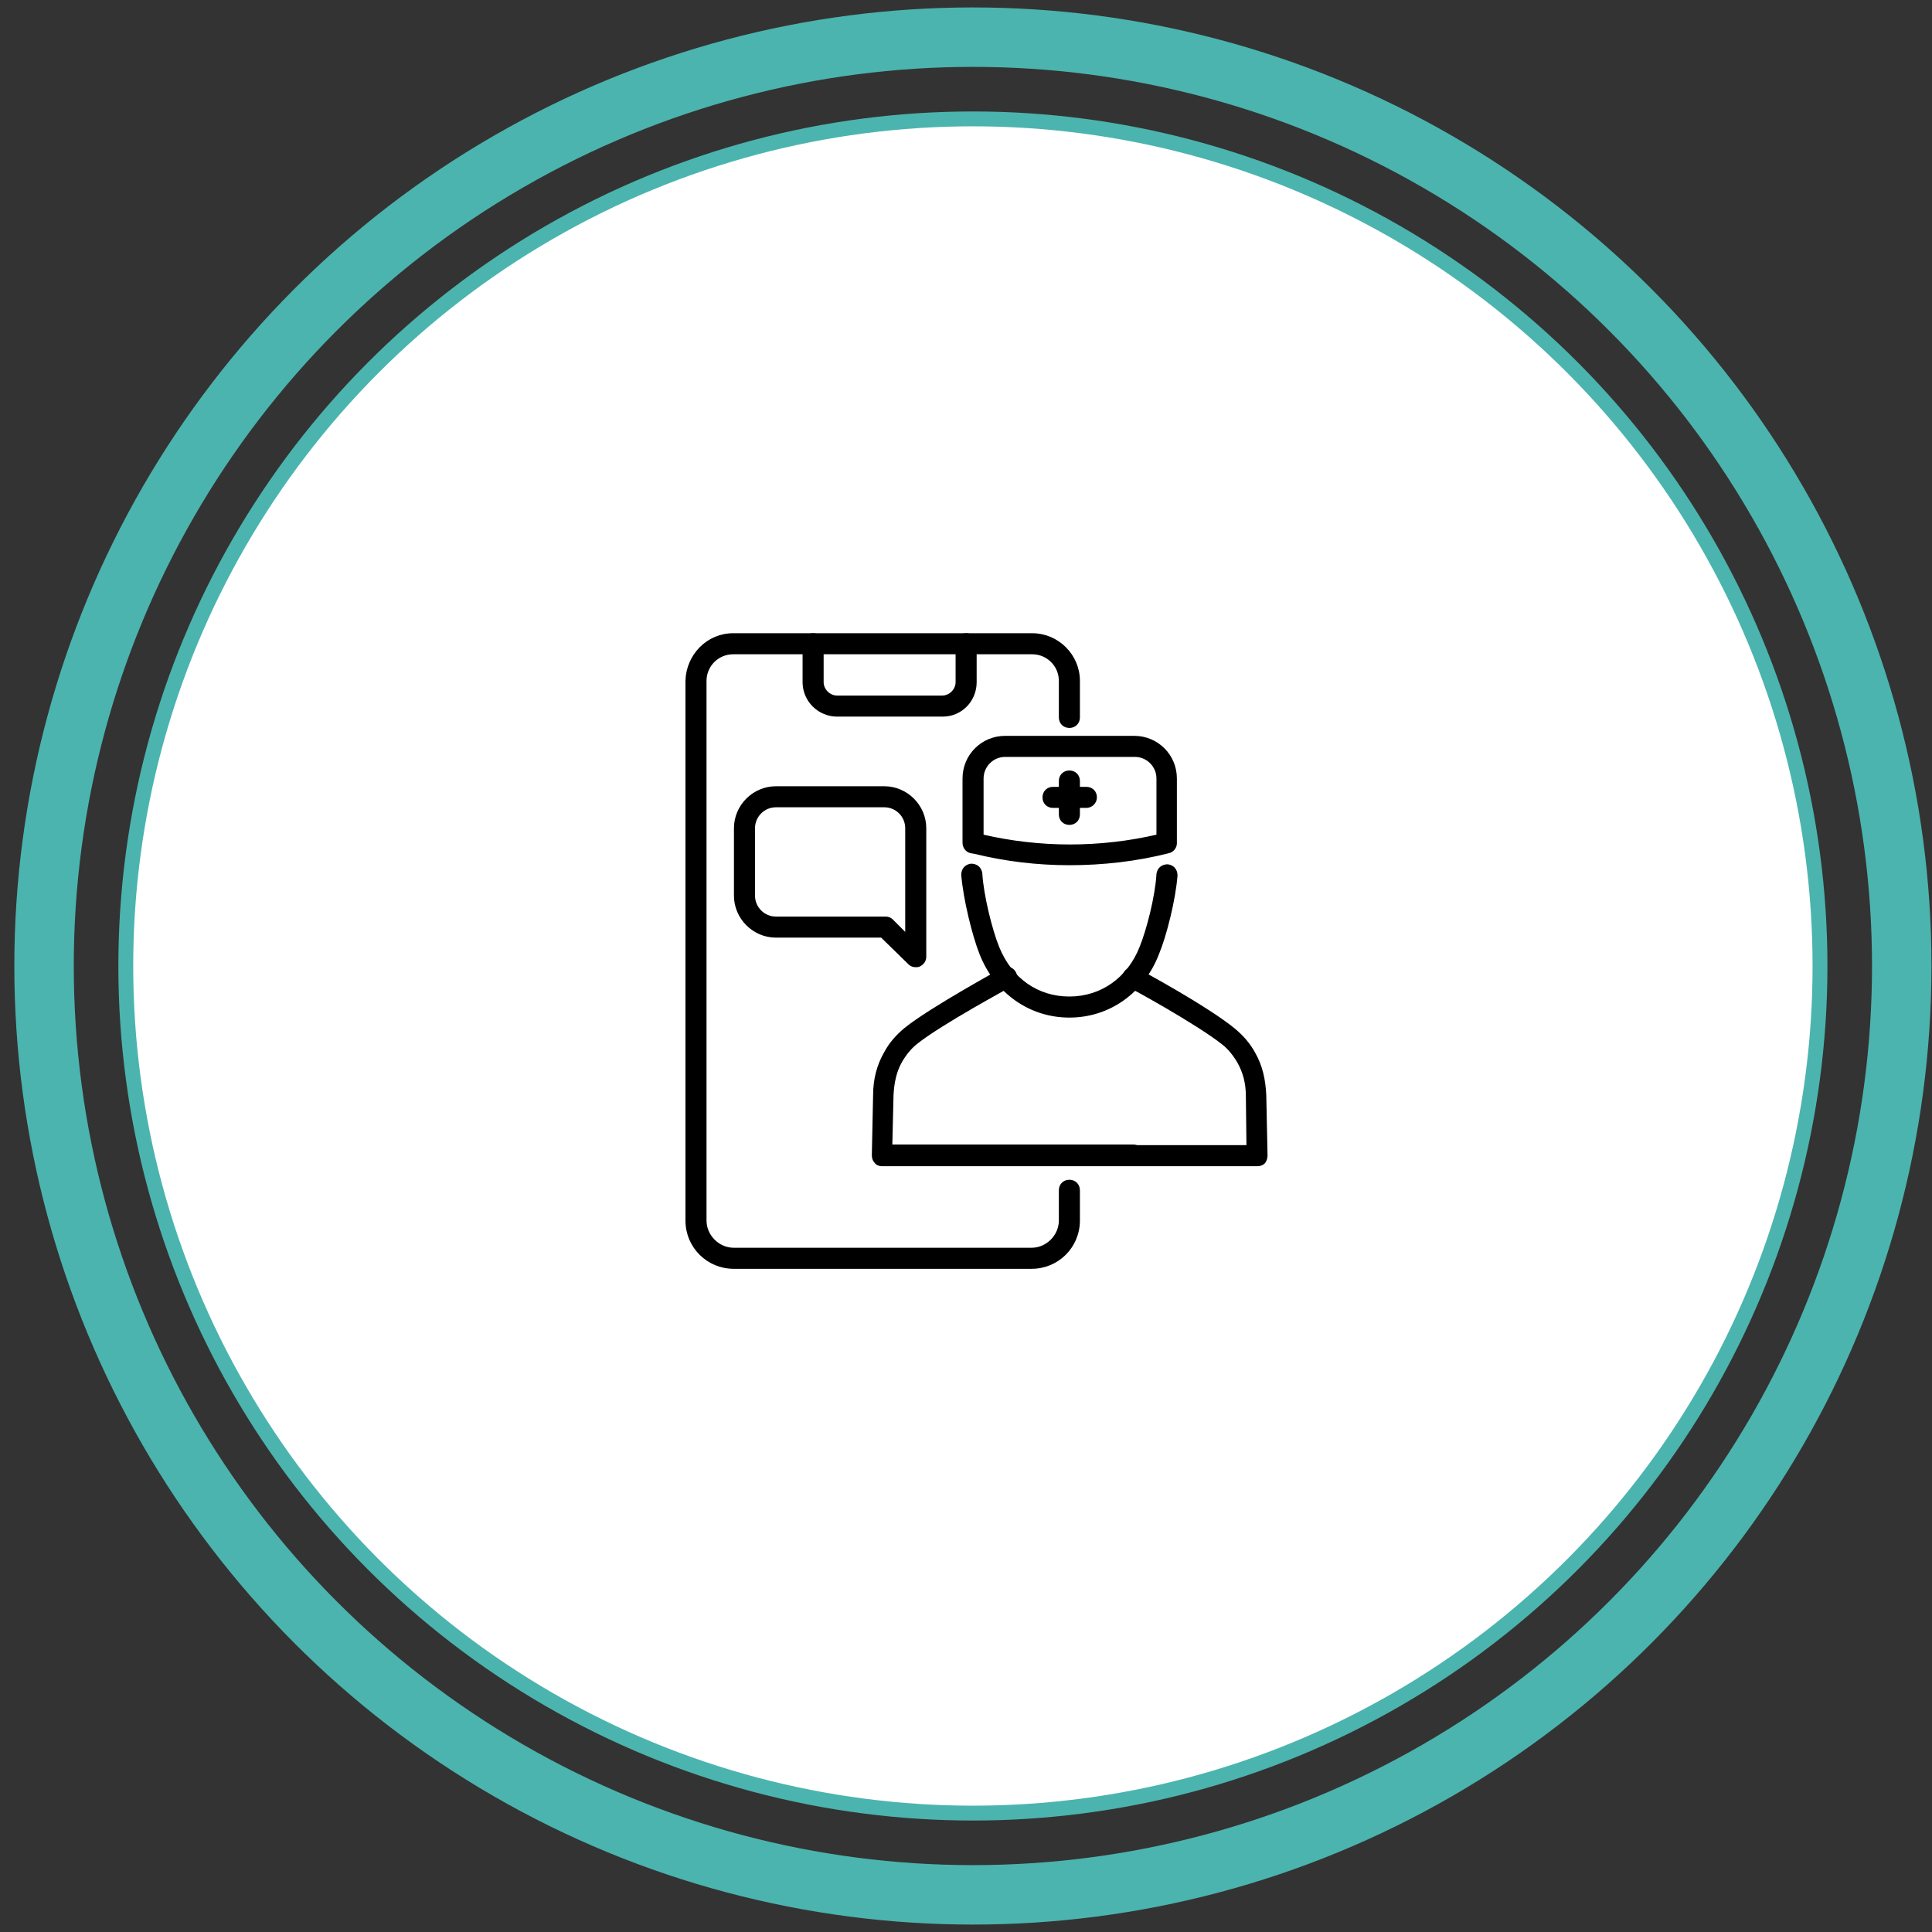 <svg xmlns="http://www.w3.org/2000/svg" width="130" height="130" viewBox="0 0 130 130" fill="none"><rect x="0" y="0" width="130" height="130" fill="#333333" stroke="none"/><circle cx="65.464" cy="65" r="62.5" stroke="#4BB4AE" stroke-width="4"></circle><circle cx="65.464" cy="65" r="57" fill="white" stroke="#4BB4AE"></circle><path d="M46.223 45.813L46.223 45.813V45.816V82.126C46.223 83.876 47.624 85.276 49.374 85.276H69.414C71.164 85.276 72.565 83.876 72.565 82.126V80.092C72.565 79.74 72.308 79.483 71.956 79.483C71.604 79.483 71.348 79.74 71.348 80.092V82.126C71.348 83.172 70.46 84.059 69.414 84.059H49.374C48.327 84.059 47.44 83.172 47.44 82.126V45.816C47.44 44.769 48.285 43.925 49.331 43.925H69.456C70.503 43.925 71.348 44.769 71.348 45.816V48.273C71.348 48.625 71.604 48.882 71.956 48.882C72.308 48.882 72.565 48.625 72.565 48.273V45.816C72.565 44.108 71.164 42.708 69.456 42.708H49.331C47.621 42.708 46.267 44.11 46.223 45.813Z" fill="black" stroke="black" stroke-width="0.2"></path><path d="M56.322 48.119H63.44C64.641 48.119 65.617 47.141 65.617 45.901V43.316C65.617 42.964 65.36 42.708 65.008 42.708C64.656 42.708 64.4 42.964 64.4 43.316V45.901C64.4 46.438 63.936 46.902 63.398 46.902H56.322C55.785 46.902 55.321 46.438 55.321 45.901V43.316C55.321 42.964 55.064 42.708 54.712 42.708C54.361 42.708 54.104 42.964 54.104 43.316V45.901C54.104 47.143 55.125 48.119 56.322 48.119Z" fill="black" stroke="black" stroke-width="0.2"></path><path d="M61.209 64.826C61.317 64.933 61.472 64.982 61.619 64.982H61.623C61.662 64.982 61.701 64.982 61.741 64.975C61.785 64.968 61.826 64.953 61.875 64.929C62.074 64.83 62.227 64.629 62.227 64.374V55.73C62.227 54.235 60.996 53.004 59.5 53.004H52.213C50.717 53.004 49.486 54.235 49.486 55.73V60.264C49.486 61.76 50.717 62.991 52.213 62.991H59.332L61.209 64.826C61.209 64.826 61.209 64.826 61.209 64.826ZM50.703 55.73C50.703 54.896 51.378 54.22 52.213 54.22H59.5C60.335 54.22 61.01 54.896 61.01 55.73V62.946L59.995 61.93C59.887 61.822 59.732 61.774 59.585 61.774H52.213C51.378 61.774 50.703 61.098 50.703 60.264V55.73Z" fill="black" stroke="black" stroke-width="0.2"></path><path d="M71.348 54.798C71.348 55.15 71.605 55.406 71.957 55.406C72.308 55.406 72.565 55.15 72.565 54.798V52.552C72.565 52.201 72.308 51.944 71.957 51.944C71.605 51.944 71.348 52.201 71.348 52.552V54.798Z" fill="black" stroke="black" stroke-width="0.2"></path><path d="M70.855 54.262H73.101C73.405 54.262 73.709 54.011 73.709 53.654C73.709 53.302 73.452 53.045 73.101 53.045H70.855C70.503 53.045 70.247 53.302 70.247 53.654C70.247 54.006 70.503 54.262 70.855 54.262Z" fill="black" stroke="black" stroke-width="0.2"></path><path d="M65.328 57.311L65.328 57.311L65.331 57.312L65.581 57.353C67.664 57.863 69.789 58.118 71.957 58.118C74.209 58.118 76.462 57.863 78.631 57.311C78.889 57.258 79.09 57.005 79.09 56.747V52.383C79.09 50.845 77.859 49.614 76.321 49.614H67.635C66.097 49.614 64.866 50.845 64.866 52.383V56.705C64.866 57.001 65.063 57.258 65.328 57.311ZM77.915 56.244C74.039 57.148 69.959 57.148 66.083 56.244V52.383C66.083 51.547 66.76 50.831 67.635 50.831H76.363C77.199 50.831 77.915 51.508 77.915 52.383V56.244Z" fill="black" stroke="black" stroke-width="0.2"></path><path d="M64.781 58.865H64.781L64.781 58.873C64.909 60.451 65.505 62.918 66.017 64.198C67.048 66.776 69.328 68.371 71.956 68.371C74.627 68.371 76.907 66.734 77.896 64.156C78.408 62.917 79.004 60.535 79.132 58.916L79.132 58.916V58.908C79.132 58.74 79.084 58.589 78.987 58.473C78.89 58.356 78.749 58.282 78.58 58.258L78.573 58.257H78.566C78.398 58.257 78.247 58.305 78.131 58.402C78.014 58.499 77.94 58.639 77.916 58.809L77.916 58.809L77.915 58.817C77.831 60.33 77.241 62.607 76.778 63.742L76.778 63.743C75.945 65.868 74.116 67.154 71.956 67.154C69.797 67.154 68.01 65.911 67.134 63.742L67.134 63.742C66.672 62.607 66.082 60.245 65.998 58.775L65.998 58.775L65.997 58.766C65.972 58.597 65.898 58.457 65.782 58.359C65.665 58.263 65.514 58.215 65.347 58.215H65.34L65.333 58.215C65.163 58.24 65.023 58.314 64.926 58.431C64.829 58.547 64.781 58.698 64.781 58.865Z" fill="black" stroke="black" stroke-width="0.2"></path><path d="M83.931 73.736L83.931 73.738L83.972 77.153H76.235C75.884 77.153 75.627 77.41 75.627 77.761C75.627 78.113 75.884 78.37 76.235 78.37H84.624C84.771 78.37 84.926 78.321 85.034 78.213L85.041 78.206L85.046 78.198C85.14 78.058 85.19 77.912 85.19 77.761L85.19 77.759L85.106 73.734H85.106L85.106 73.732C85.063 72.663 84.849 71.714 84.373 70.891C84.026 70.242 83.551 69.725 83.036 69.296L83.036 69.296C82.16 68.569 80.575 67.581 79.188 66.765C78.494 66.357 77.847 65.991 77.36 65.722C77.117 65.588 76.914 65.477 76.764 65.397C76.624 65.323 76.525 65.272 76.489 65.256C76.19 65.109 75.833 65.208 75.68 65.515C75.53 65.814 75.629 66.173 75.936 66.327L75.958 66.337H75.965C75.974 66.341 75.987 66.347 76.005 66.356C76.042 66.374 76.096 66.402 76.165 66.438C76.301 66.509 76.495 66.614 76.73 66.743C77.201 67.002 77.838 67.362 78.526 67.764C79.903 68.569 81.475 69.54 82.316 70.213C82.728 70.543 83.059 70.956 83.351 71.456C83.724 72.118 83.931 72.864 83.931 73.736Z" fill="black" stroke="black" stroke-width="0.2"></path><path d="M58.764 77.717H58.764V77.719C58.764 77.9 58.809 78.055 58.914 78.164C59.022 78.32 59.183 78.37 59.33 78.37H76.235C76.597 78.37 76.844 78.061 76.844 77.719C76.844 77.368 76.587 77.111 76.235 77.111H59.941L60.023 73.698C60.065 72.819 60.233 72.073 60.603 71.414C60.895 70.914 61.227 70.501 61.638 70.171C62.479 69.499 64.061 68.538 65.444 67.738C66.135 67.339 66.774 66.98 67.243 66.719C67.383 66.641 67.507 66.572 67.613 66.513C67.685 66.473 67.749 66.437 67.805 66.407C67.872 66.369 67.925 66.339 67.963 66.318C67.981 66.307 67.996 66.299 68.007 66.292C68.013 66.289 68.018 66.286 68.022 66.283L68.025 66.281C68.328 66.125 68.423 65.769 68.275 65.473C68.121 65.165 67.762 65.067 67.463 65.216L67.455 65.22L67.447 65.225C67.447 65.225 67.447 65.225 67.447 65.225C67.447 65.225 67.447 65.226 67.446 65.227L67.442 65.229L67.426 65.239C67.413 65.247 67.396 65.257 67.375 65.27C67.332 65.295 67.273 65.329 67.2 65.371C67.095 65.431 66.961 65.506 66.804 65.595C66.743 65.63 66.679 65.666 66.611 65.704C66.127 65.978 65.479 66.347 64.782 66.755C63.391 67.57 61.795 68.548 60.92 69.253L60.92 69.253L60.919 69.254C60.404 69.683 59.928 70.2 59.582 70.85C59.107 71.67 58.849 72.619 58.849 73.693L58.764 77.717Z" fill="black" stroke="black" stroke-width="0.2"></path></svg>